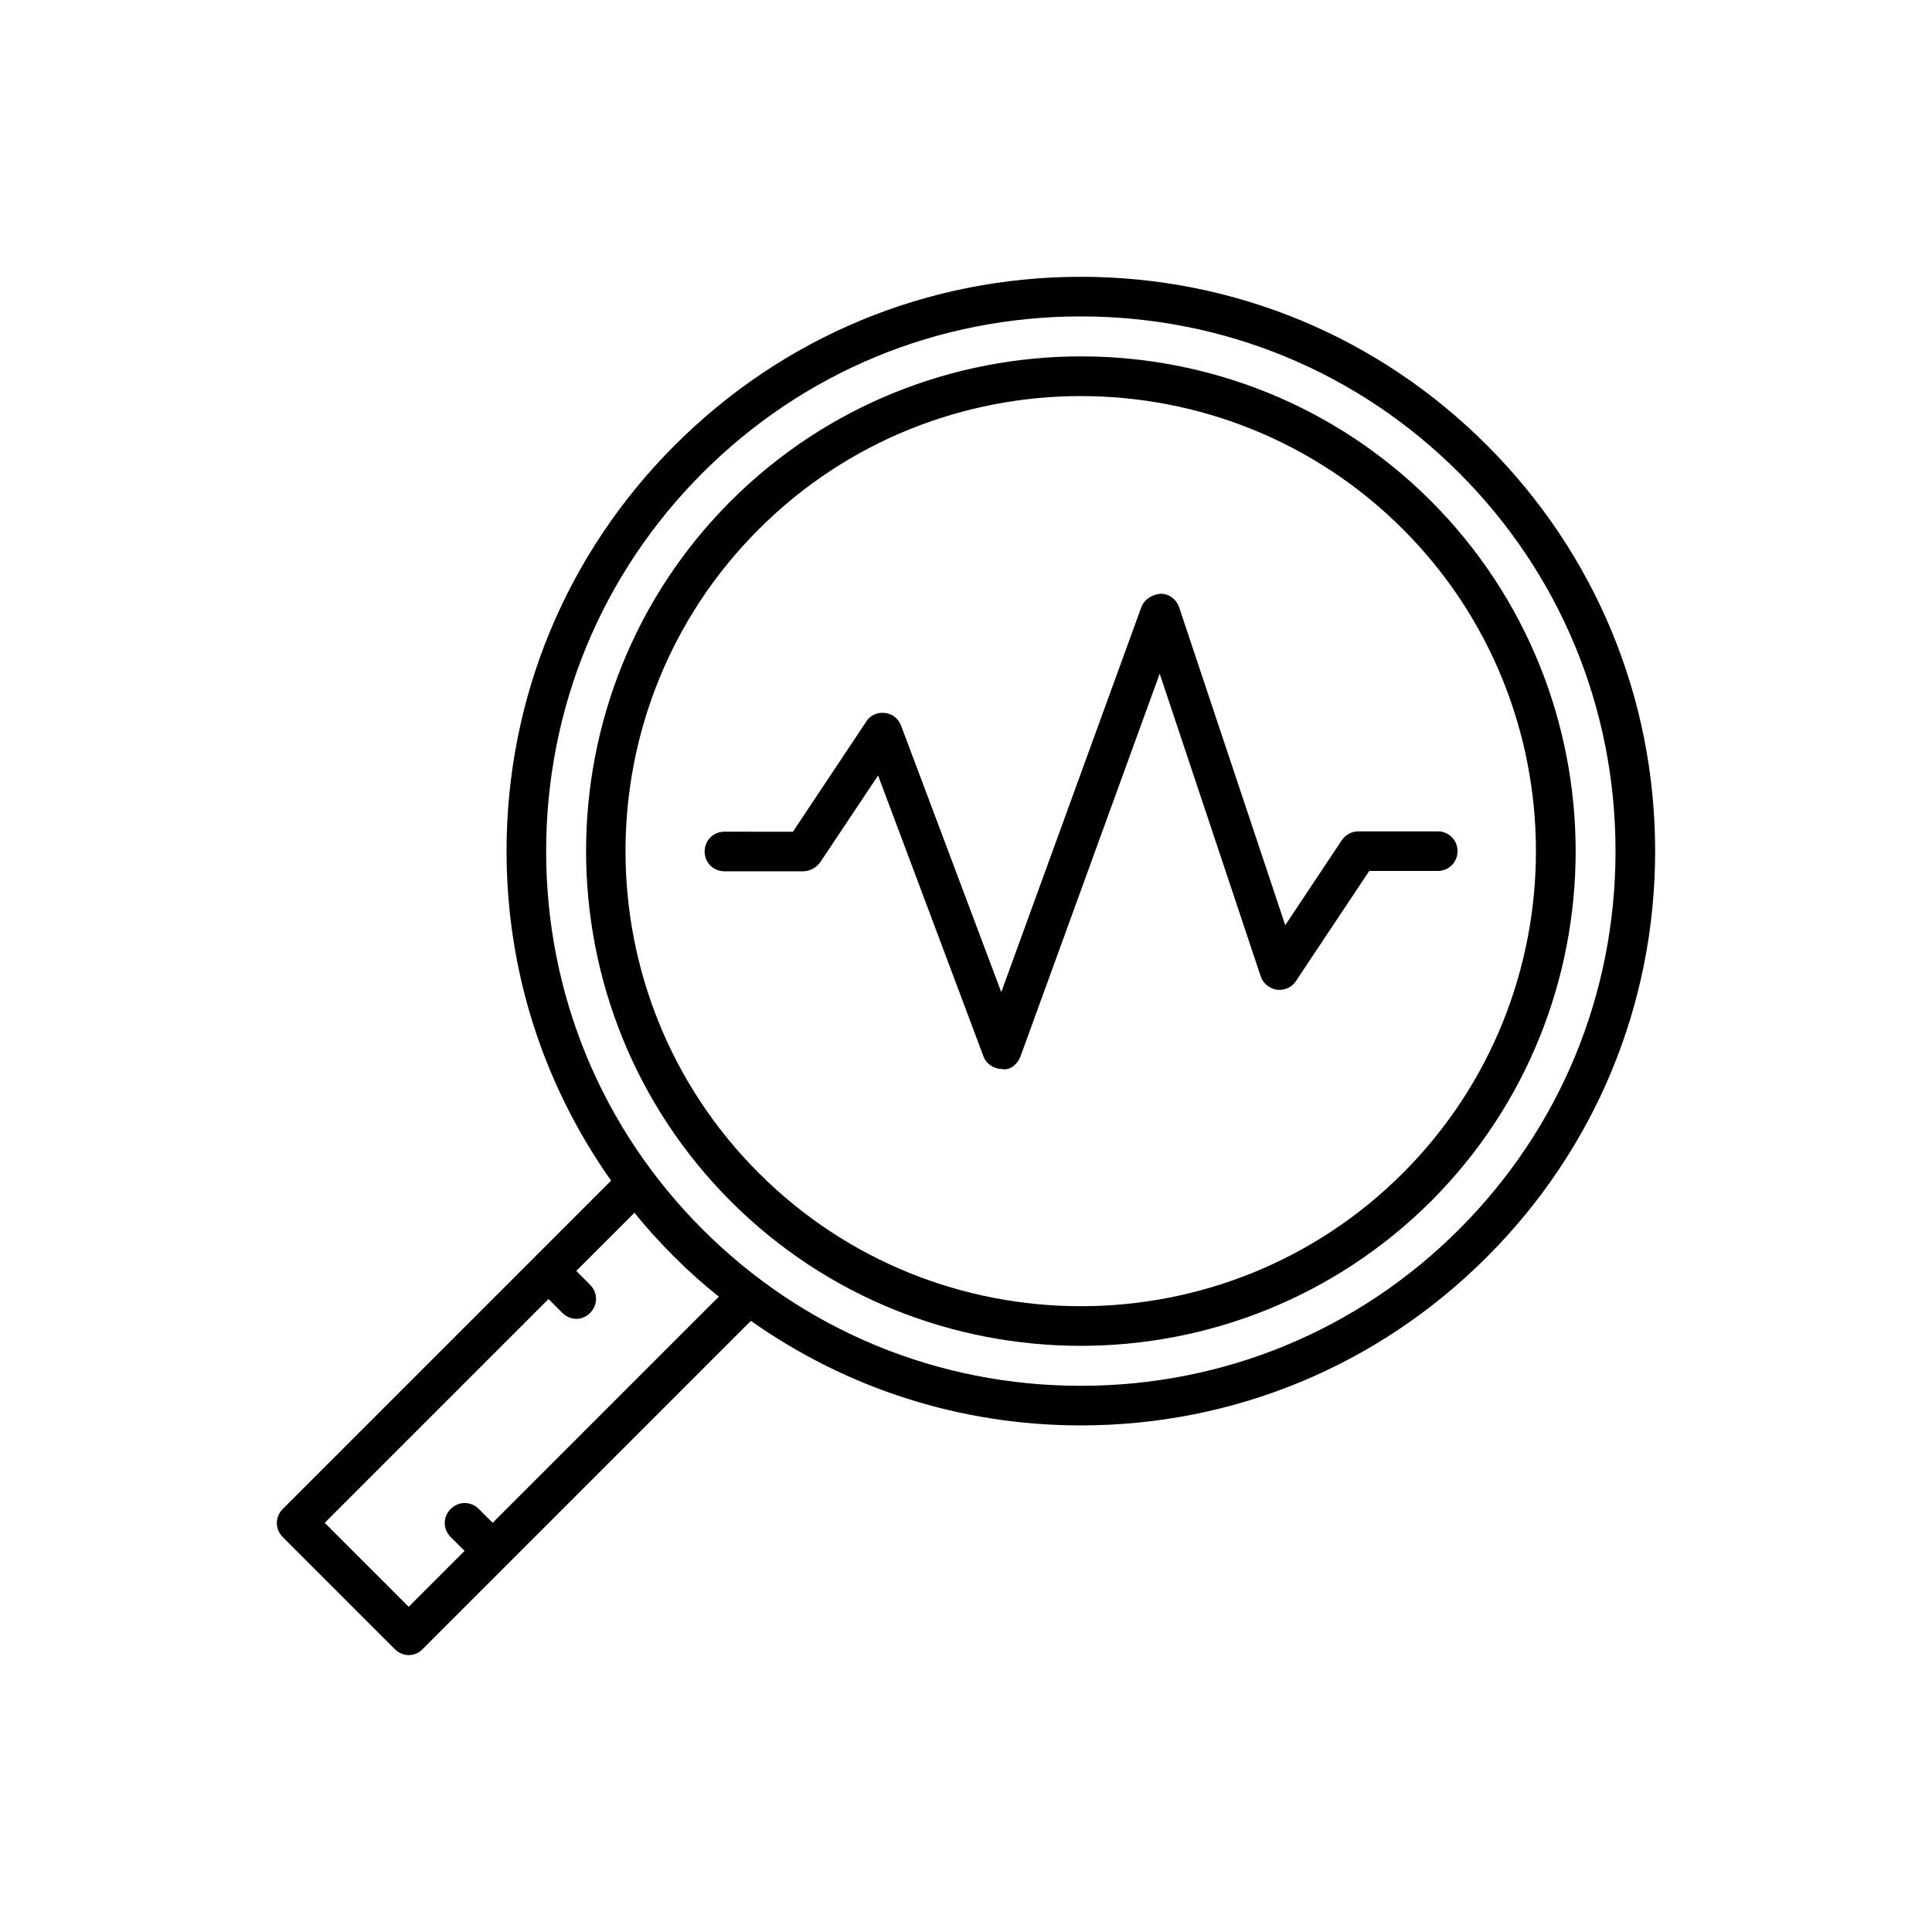 <?xml version="1.0" encoding="UTF-8"?>
<!-- Uploaded to: SVG Repo, www.svgrepo.com, Generator: SVG Repo Mixer Tools -->
<svg fill="#000000" width="800px" height="800px" version="1.1" viewBox="144 144 512 512" xmlns="http://www.w3.org/2000/svg">
 <g>
  <path d="m248.64 581.05c1.051 1.051 2.414 1.574 3.672 1.574 1.258 0 2.731-0.523 3.672-1.574l87.012-87.012c25.402 17.949 55.629 27.711 87.434 27.711 40.621 0 78.824-15.848 107.59-44.609 28.758-28.758 44.609-66.965 44.609-107.59s-15.848-78.824-44.609-107.59c-28.758-28.758-66.961-44.605-107.58-44.605s-78.824 15.848-107.59 44.609c-28.758 28.758-44.609 66.965-44.609 107.59 0 31.805 9.762 61.926 27.711 87.328l-87.012 87.012c-2.098 2.098-2.098 5.352 0 7.453zm40.098-211.5c0-37.891 14.695-73.473 41.461-100.24 26.762-26.762 62.344-41.457 100.23-41.457s73.473 14.695 100.24 41.461 41.461 62.348 41.461 100.24-14.695 73.473-41.461 100.24-62.348 41.461-100.24 41.461-73.473-14.695-100.24-41.461c-26.766-26.77-41.457-62.352-41.457-100.24zm0.629 118.71 3.672 3.672c1.051 1.051 2.414 1.574 3.672 1.574 1.258 0 2.731-0.523 3.672-1.574 2.098-2.098 2.098-5.352 0-7.453l-3.672-3.672 15.43-15.43c3.254 4.094 6.824 7.977 10.602 11.754s7.66 7.242 11.754 10.496l-59.934 59.934-3.672-3.672c-2.098-2.098-5.352-2.098-7.453 0-2.098 2.098-2.098 5.352 0 7.453l3.672 3.672-14.801 14.801-22.25-22.25z"/>
  <path d="m430.44 500.66c33.586 0 67.176-12.805 92.785-38.309 51.117-51.117 51.117-134.35 0-185.57-51.117-51.117-134.35-51.117-185.57 0-51.117 51.117-51.117 134.35 0 185.57 25.609 25.609 59.199 38.309 92.785 38.309zm-85.332-216.43c23.512-23.512 54.473-35.266 85.332-35.266s61.82 11.754 85.332 35.266c47.023 47.023 47.023 123.64 0 170.66-47.023 47.023-123.64 47.023-170.66 0-47.129-47.02-47.129-123.64 0-170.66z"/>
  <path d="m361.38 372.5 15.324-22.984 27.918 74.418c0.734 1.996 2.731 3.359 4.934 3.359 2.098 0.523 4.199-1.363 4.934-3.465l36.84-101.29 26.766 80.191c0.629 1.891 2.309 3.254 4.305 3.57 1.996 0.211 3.988-0.629 5.039-2.309l19.418-29.18h18.156c2.938 0 5.246-2.309 5.246-5.246s-2.309-5.246-5.246-5.246h-20.992c-1.785 0-3.359 0.84-4.41 2.309l-15.008 22.566-28.129-84.281c-0.734-2.098-2.625-3.57-4.934-3.57-2.098 0.211-4.199 1.363-5.039 3.465l-37.156 102.12-26.555-70.637c-0.734-1.891-2.309-3.148-4.305-3.359-1.996-0.211-3.883 0.629-4.934 2.309l-19.418 29.18-18.156-0.012c-2.938 0-5.246 2.309-5.246 5.246s2.309 5.246 5.246 5.246h20.992c1.785-0.102 3.359-0.941 4.41-2.41z"/>
 </g>
</svg>